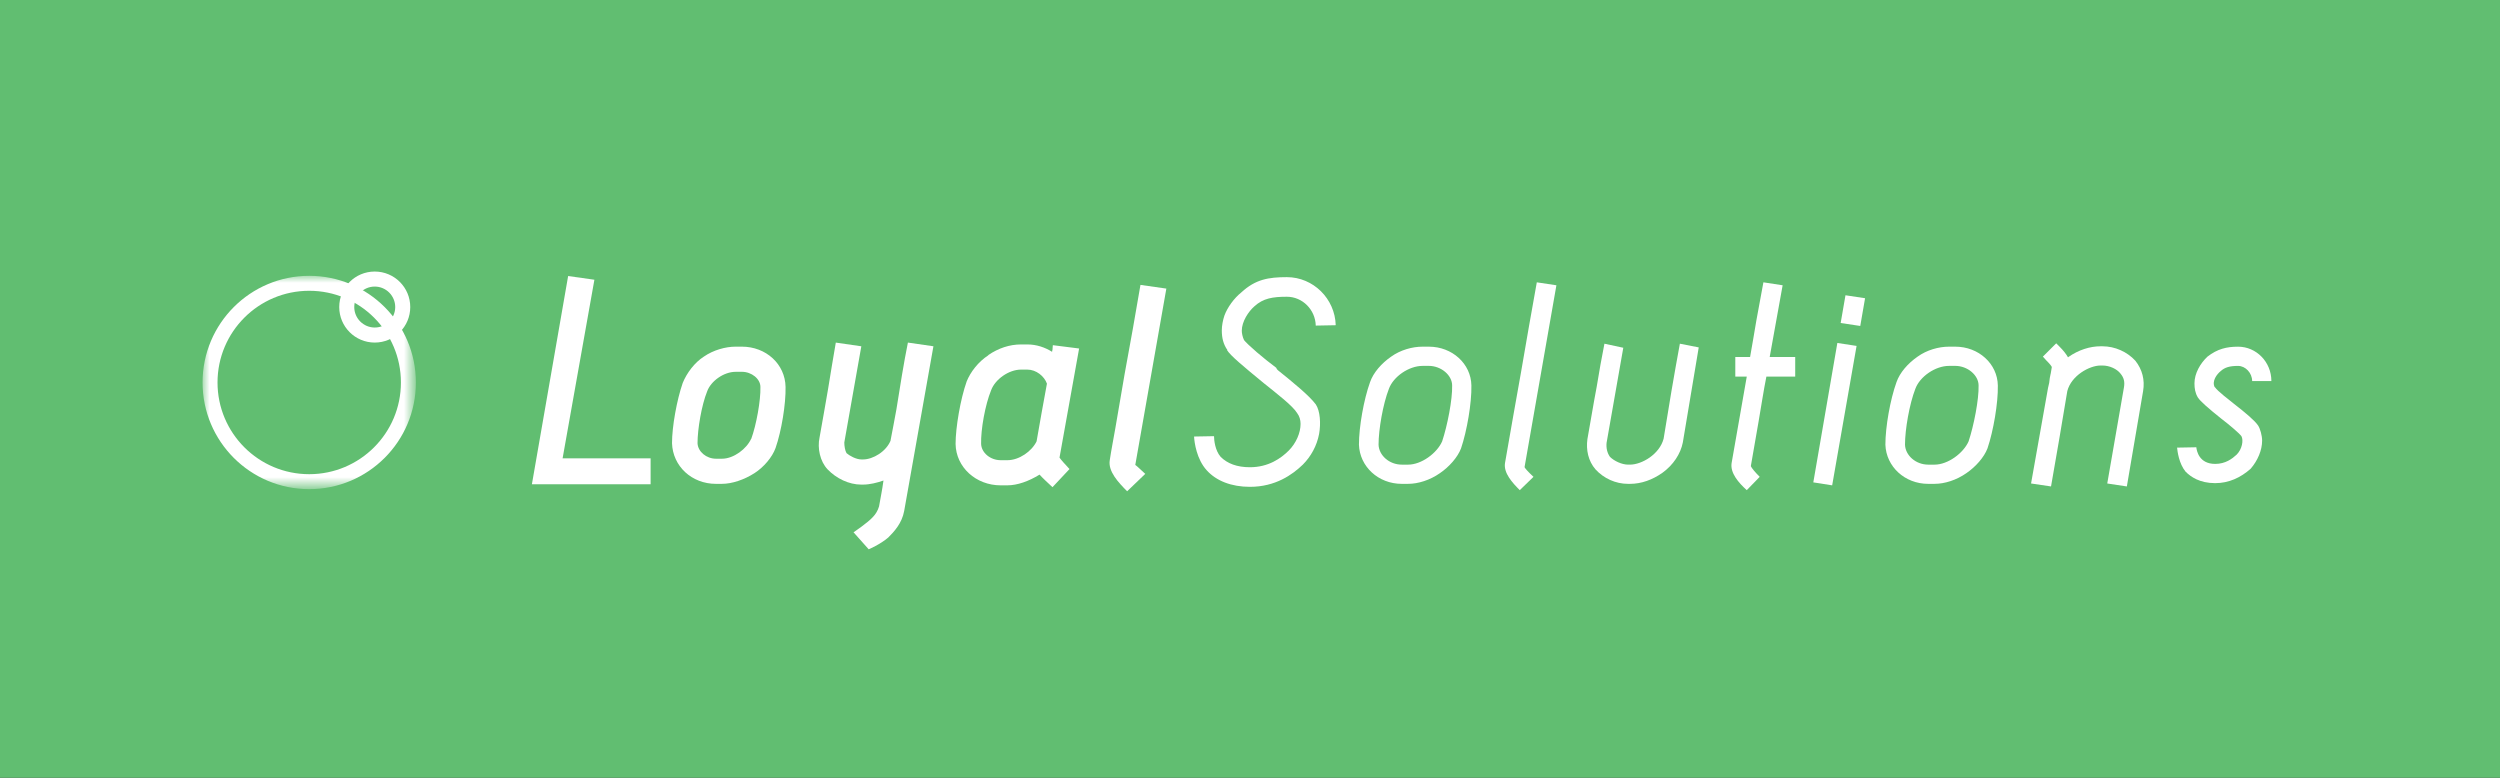 <?xml version="1.0" encoding="utf-8"?>
<!-- Generator: Adobe Illustrator 16.0.0, SVG Export Plug-In . SVG Version: 6.00 Build 0)  -->
<!DOCTYPE svg PUBLIC "-//W3C//DTD SVG 1.1//EN" "http://www.w3.org/Graphics/SVG/1.1/DTD/svg11.dtd">
<svg version="1.1" id="Layer_1" xmlns="http://www.w3.org/2000/svg" xmlns:xlink="http://www.w3.org/1999/xlink" x="0px" y="0px"
	 width="180px" height="56px" viewBox="0 0 180 56" enable-background="new 0 0 180 56" xml:space="preserve">
<rect x="0" y="0" width="180" height="56" fill="#333333" stroke="none"/>
<g>
	<defs>
		<rect id="SVGID_1_" x="-18.279" y="-36.407" width="216.416" height="129.85"/>
	</defs>
	<clipPath id="SVGID_2_">
		<use xlink:href="#SVGID_1_"  overflow="visible"/>
	</clipPath>
	<rect x="-7.458" y="-4.903" clip-path="url(#SVGID_2_)" fill="#61BE71" width="194.774" height="64.924"/>
	<g clip-path="url(#SVGID_2_)">
		<defs>
			<rect id="SVGID_3_" x="-18.279" y="-36.407" width="216.416" height="129.85"/>
		</defs>
		<clipPath id="SVGID_4_">
			<use xlink:href="#SVGID_3_"  overflow="visible"/>
		</clipPath>
		<defs>
			<filter id="Adobe_OpacityMaskFilter" filterUnits="userSpaceOnUse" x="14.583" y="19.856" width="15.362" height="15.362">
				<feColorMatrix  type="matrix" values="1 0 0 0 0  0 1 0 0 0  0 0 1 0 0  0 0 0 1 0"/>
			</filter>
		</defs>
		<mask maskUnits="userSpaceOnUse" x="14.583" y="19.856" width="15.362" height="15.362" id="SVGID_5_">
			<g filter="url(#Adobe_OpacityMaskFilter)">
				<rect x="14.583" y="19.856" clip-path="url(#SVGID_4_)" width="15.362" height="15.362"/>
				<g enable-background="new    ">
					<g>
						<defs>
							<rect id="SVGID_6_" x="14.583" y="19.856" width="15.362" height="15.362"/>
						</defs>
						<clipPath id="SVGID_7_" clip-path="url(#SVGID_4_)">
							<use xlink:href="#SVGID_6_"  overflow="visible"/>
						</clipPath>
						<path clip-path="url(#SVGID_7_)" fill="#FFFFFF" d="M13.093,27.539c0-5.065,4.106-9.17,9.17-9.17
							c5.065,0,9.171,4.105,9.171,9.17s-4.105,9.171-9.171,9.171C17.199,36.71,13.093,32.604,13.093,27.539"/>
						
							<rect x="23.433" y="18.696" transform="matrix(0.707 0.707 -0.707 0.707 23.937 -12.69)" clip-path="url(#SVGID_7_)" fill="#010101" width="7.704" height="7.704"/>
					</g>
				</g>
			</g>
		</mask>
		<g clip-path="url(#SVGID_4_)" mask="url(#SVGID_5_)">
			<g>
				<defs>
					<rect id="SVGID_8_" x="14.583" y="19.856" width="15.362" height="15.362"/>
				</defs>
				<clipPath id="SVGID_9_">
					<use xlink:href="#SVGID_8_"  overflow="visible"/>
				</clipPath>
				
					<circle clip-path="url(#SVGID_9_)" fill="none" stroke="#FFFFFF" stroke-width="1.077" stroke-miterlimit="10" cx="22.264" cy="27.539" r="7.141"/>
			</g>
		</g>
		<path clip-path="url(#SVGID_4_)" fill="#FFFFFF" d="M26.981,20.633c0.813,0,1.475,0.661,1.475,1.475
			c0,0.813-0.662,1.474-1.475,1.474s-1.474-0.662-1.474-1.474C25.507,21.294,26.168,20.633,26.981,20.633 M26.981,19.551
			c-1.412,0-2.556,1.144-2.556,2.557c0,1.411,1.145,2.557,2.556,2.557c1.412,0,2.557-1.146,2.557-2.557
			C29.538,20.695,28.393,19.551,26.981,19.551"/>
	</g>
	<g clip-path="url(#SVGID_2_)">
		<path fill="#FFFFFF" d="M46.844,34.865h-8.547l2.609-14.991l1.891,0.267l-2.29,12.86h6.337V34.865z"/>
		<path fill="#FFFFFF" d="M51.553,34.838c-1.757,0-3.115-1.277-3.168-2.929c0-1.198,0.346-3.115,0.772-4.34
			c0.293-0.719,0.852-1.464,1.518-1.891c0.692-0.479,1.571-0.719,2.29-0.719h0.453c1.731,0,3.115,1.251,3.142,2.902
			c0.026,1.225-0.293,3.168-0.719,4.394c-0.239,0.665-0.852,1.385-1.518,1.811c-0.746,0.479-1.624,0.771-2.343,0.771H51.553z
			 M52.964,26.771c-0.852,0-1.784,0.666-2.05,1.411c-0.399,0.985-0.692,2.716-0.692,3.728c0.027,0.612,0.639,1.118,1.332,1.118
			h0.426c0.852,0,1.784-0.719,2.104-1.438v0.026c0.373-1.012,0.692-2.795,0.666-3.754c0-0.586-0.639-1.092-1.332-1.092H52.964z"/>
	</g>
	<g clip-path="url(#SVGID_2_)">
		<path fill="#FFFFFF" d="M62.015,34.892c-0.905,0-1.811-0.453-2.423-1.092c-0.559-0.586-0.746-1.544-0.586-2.29
			c0.187-1.092,0.426-2.343,0.613-3.488c0.16-1.039,0.399-2.396,0.559-3.355l1.837,0.266l-1.225,6.923
			c0,0.266,0.053,0.586,0.16,0.771c0.213,0.187,0.692,0.453,1.065,0.453h0.133c0.692,0,1.677-0.56,1.997-1.411l-0.027,0.053
			c0.133-0.719,0.293-1.49,0.426-2.263c0.24-1.518,0.532-3.355,0.825-4.793l1.837,0.266l-2.104,11.849
			c-0.16,0.905-0.746,1.518-1.145,1.917c-0.586,0.506-1.411,0.852-1.411,0.852l-1.092-1.225c0,0,1.039-0.692,1.411-1.118
			c0.16-0.159,0.346-0.452,0.426-0.745c0.133-0.772,0.213-1.092,0.319-1.864c-0.453,0.16-0.985,0.293-1.464,0.293H62.015z"/>
	</g>
	<g clip-path="url(#SVGID_2_)">
		<path fill="#FFFFFF" d="M72.051,34.945c-1.784,0-3.222-1.305-3.249-2.982c0-1.172,0.346-3.222,0.799-4.5
			c0.266-0.666,0.826-1.411,1.571-1.891h-0.027c0.746-0.506,1.544-0.772,2.37-0.772h0.453c0.666,0,1.278,0.213,1.784,0.532
			c0-0.053,0-0.08,0.026-0.133c0-0.107,0.027-0.293,0.027-0.346l1.891,0.239l-1.411,7.855c0.106,0.159,0.373,0.452,0.719,0.825
			l-1.225,1.305c-0.373-0.347-0.692-0.64-0.932-0.905c-0.772,0.479-1.598,0.772-2.316,0.772H72.051z M73.516,26.611
			c-0.878,0-1.864,0.692-2.157,1.491c-0.426,1.039-0.746,2.822-0.719,3.861c0.026,0.639,0.666,1.171,1.411,1.171h0.479
			c0.852,0,1.757-0.639,2.104-1.357c0.239-1.331,0.479-2.77,0.745-4.154c-0.186-0.533-0.772-1.012-1.411-1.012H73.516z"/>
		<path fill="#FFFFFF" d="M81.154,35.371c-0.639-0.64-1.385-1.438-1.251-2.237c0.106-0.719,0.266-1.518,0.399-2.289
			c0.213-1.278,0.453-2.61,0.666-3.888c0.373-2.024,0.826-4.527,1.145-6.444l1.864,0.266L81.74,33.48
			c0-0.026,0.266,0.213,0.719,0.639L81.154,35.371z"/>
	</g>
	<g clip-path="url(#SVGID_2_)">
		<path fill="#FFFFFF" d="M86.877,33.854c-0.719-0.799-0.878-1.971-0.905-2.424l1.438-0.026c0,0.293,0.08,1.039,0.479,1.491
			c0.479,0.479,1.171,0.746,2.104,0.746c1.332,0,2.237-0.64,2.795-1.198c0.532-0.533,0.853-1.278,0.853-1.918
			c0-0.292-0.08-0.559-0.24-0.771c-0.319-0.533-1.438-1.385-2.396-2.157c-1.491-1.225-2.423-1.997-2.662-2.396h0.026
			c-0.293-0.426-0.399-0.879-0.399-1.412c0-0.346,0.08-0.745,0.187-1.065c0.213-0.585,0.692-1.251,1.225-1.677
			c1.012-0.932,1.944-1.092,3.275-1.092c1.891,0,3.461,1.544,3.515,3.461l-1.438,0.027c-0.027-1.145-0.959-2.077-2.077-2.077
			c-1.012,0-1.704,0.106-2.343,0.692c-0.426,0.373-0.905,1.092-0.905,1.757c0,0.16,0.053,0.453,0.16,0.666l-0.026-0.026
			c0.292,0.373,1.411,1.331,2.343,2.023c0.026,0.027,0.026,0.08,0.054,0.106l0.079,0.08c1.092,0.878,2.237,1.811,2.717,2.449
			c0.319,0.479,0.372,1.385,0.239,2.131c-0.16,0.852-0.586,1.624-1.172,2.21c-0.745,0.719-1.97,1.598-3.807,1.598
			C88.661,35.052,87.569,34.625,86.877,33.854z"/>
	</g>
	<g clip-path="url(#SVGID_2_)">
		<path fill="#FFFFFF" d="M100.933,34.838c-1.704,0-3.035-1.251-3.089-2.822c0-1.277,0.347-3.248,0.799-4.5
			c0.24-0.692,0.826-1.358,1.519-1.837c0.665-0.479,1.518-0.719,2.263-0.719h0.453c1.677,0,3.035,1.225,3.062,2.796
			c0.026,1.251-0.319,3.274-0.745,4.526c-0.24,0.639-0.853,1.331-1.518,1.784c-0.72,0.506-1.571,0.771-2.29,0.771H100.933z
			 M102.424,26.344c-0.985,0-2.104,0.772-2.423,1.651c-0.426,1.092-0.745,2.929-0.745,4.021c0.026,0.772,0.771,1.438,1.677,1.438
			h0.453c0.958,0,2.076-0.826,2.449-1.678c0.373-1.118,0.746-3.009,0.719-4.021c0-0.746-0.799-1.412-1.677-1.412H102.424z"/>
		<path fill="#FFFFFF" d="M109.424,35.291c-0.533-0.532-1.172-1.225-1.065-1.943c0.373-2.104,0.746-4.313,1.146-6.497
			c0.372-2.184,0.771-4.447,1.145-6.524l1.411,0.213l-2.29,13.073c-0.026,0.054,0.213,0.319,0.64,0.719L109.424,35.291z"/>
		<path fill="#FFFFFF" d="M117.223,34.838c-0.905,0-1.757-0.399-2.343-1.038c-0.532-0.612-0.692-1.411-0.586-2.184
			c0.213-1.171,0.426-2.503,0.666-3.754c0.159-0.985,0.372-2.184,0.559-3.115l1.358,0.292l-1.198,6.817v-0.027
			c-0.054,0.453,0.053,0.799,0.239,1.065c0.293,0.293,0.853,0.56,1.305,0.56h0.134c0.852,0,2.13-0.746,2.423-1.864
			c0.319-2.023,0.799-4.846,1.171-6.843l1.358,0.266l-1.145,6.843c-0.16,0.825-0.692,1.624-1.465,2.183
			c-0.719,0.507-1.518,0.799-2.343,0.799H117.223z"/>
		<path fill="#FFFFFF" d="M129.256,27.117h-2.077c-0.213,1.065-0.373,2.157-0.559,3.222c-0.187,1.064-0.373,2.104-0.56,3.222
			c0.054,0.133,0.293,0.426,0.639,0.771l-0.932,0.959c-0.586-0.532-1.198-1.225-1.092-1.943c0.373-2.104,0.719-4.128,1.092-6.231
			h-0.825v-1.411h1.064c0.16-0.852,0.293-1.731,0.453-2.636s0.346-1.864,0.506-2.743l1.385,0.213l-0.932,5.166h1.837V27.117z"/>
		<path fill="#FFFFFF" d="M131.916,34.945l-1.358-0.214l1.731-10.038l1.384,0.213L131.916,34.945z M133.939,23.469l-1.411-0.213
			l0.346-1.997l1.411,0.213L133.939,23.469z"/>
		<path fill="#FFFFFF" d="M138.837,34.838c-1.704,0-3.035-1.251-3.089-2.822c0-1.277,0.347-3.248,0.799-4.5
			c0.24-0.692,0.826-1.358,1.519-1.837c0.665-0.479,1.518-0.719,2.263-0.719h0.453c1.677,0,3.035,1.225,3.062,2.796
			c0.026,1.251-0.319,3.274-0.745,4.526c-0.24,0.639-0.853,1.331-1.518,1.784c-0.72,0.506-1.571,0.771-2.29,0.771H138.837z
			 M140.328,26.344c-0.985,0-2.104,0.772-2.423,1.651c-0.426,1.092-0.745,2.929-0.745,4.021c0.026,0.772,0.771,1.438,1.677,1.438
			h0.453c0.958,0,2.076-0.826,2.449-1.678c0.373-1.118,0.746-3.009,0.719-4.021c0-0.746-0.799-1.412-1.677-1.412H140.328z"/>
		<path fill="#FFFFFF" d="M153.133,35.024l-1.411-0.213l1.198-6.896c0.079-0.426,0-0.719-0.24-1.012
			c-0.266-0.346-0.799-0.586-1.305-0.586h-0.133c-0.799,0-2.104,0.719-2.396,1.837c-0.347,2.13-0.799,4.739-1.172,6.869
			l-1.438-0.213l1.225-6.896l0.08-0.346c0.026-0.24,0.053-0.453,0.106-0.666v0.026c0.026-0.16,0.054-0.346,0.08-0.479
			c0.026-0.053-0.16-0.267-0.399-0.506l-0.24-0.267l0.959-0.958l0.239,0.24c0.267,0.266,0.479,0.532,0.612,0.772l0.027-0.026
			c0.719-0.506,1.544-0.772,2.316-0.772h0.133c0.905,0,1.784,0.399,2.37,1.039c0.506,0.639,0.692,1.385,0.559,2.184L153.133,35.024z
			"/>
		<path fill="#FFFFFF" d="M157.362,33.96c-0.479-0.586-0.586-1.465-0.612-1.731l1.385-0.026c0.026,0.24,0.187,1.198,1.358,1.198
			c0.745,0,1.225-0.373,1.544-0.666c0.399-0.398,0.506-1.038,0.346-1.331c-0.186-0.239-0.878-0.825-1.438-1.251
			c-0.932-0.746-1.518-1.252-1.704-1.544c-0.187-0.32-0.239-0.639-0.239-1.012c0-0.719,0.426-1.438,0.932-1.917
			c0.719-0.559,1.385-0.719,2.21-0.719c1.305,0,2.396,1.092,2.396,2.476h-1.385c0-0.585-0.479-1.092-1.012-1.092
			c-0.612,0-0.959,0.107-1.251,0.373c-0.267,0.213-0.666,0.719-0.427,1.171v-0.026c0.106,0.16,0.373,0.399,0.666,0.639
			c-0.026-0.026,0.666,0.533,0.666,0.533c0.958,0.745,1.544,1.251,1.783,1.597c0.16,0.24,0.293,0.746,0.293,1.092
			c0,0.692-0.319,1.438-0.825,2.024c-0.719,0.639-1.571,1.038-2.556,1.038C158.374,34.785,157.735,34.332,157.362,33.96z"/>
	</g>
</g>
<g>
</g>
<g>
</g>
<g>
</g>
<g>
</g>
<g>
</g>
<g>
</g>
</svg>
